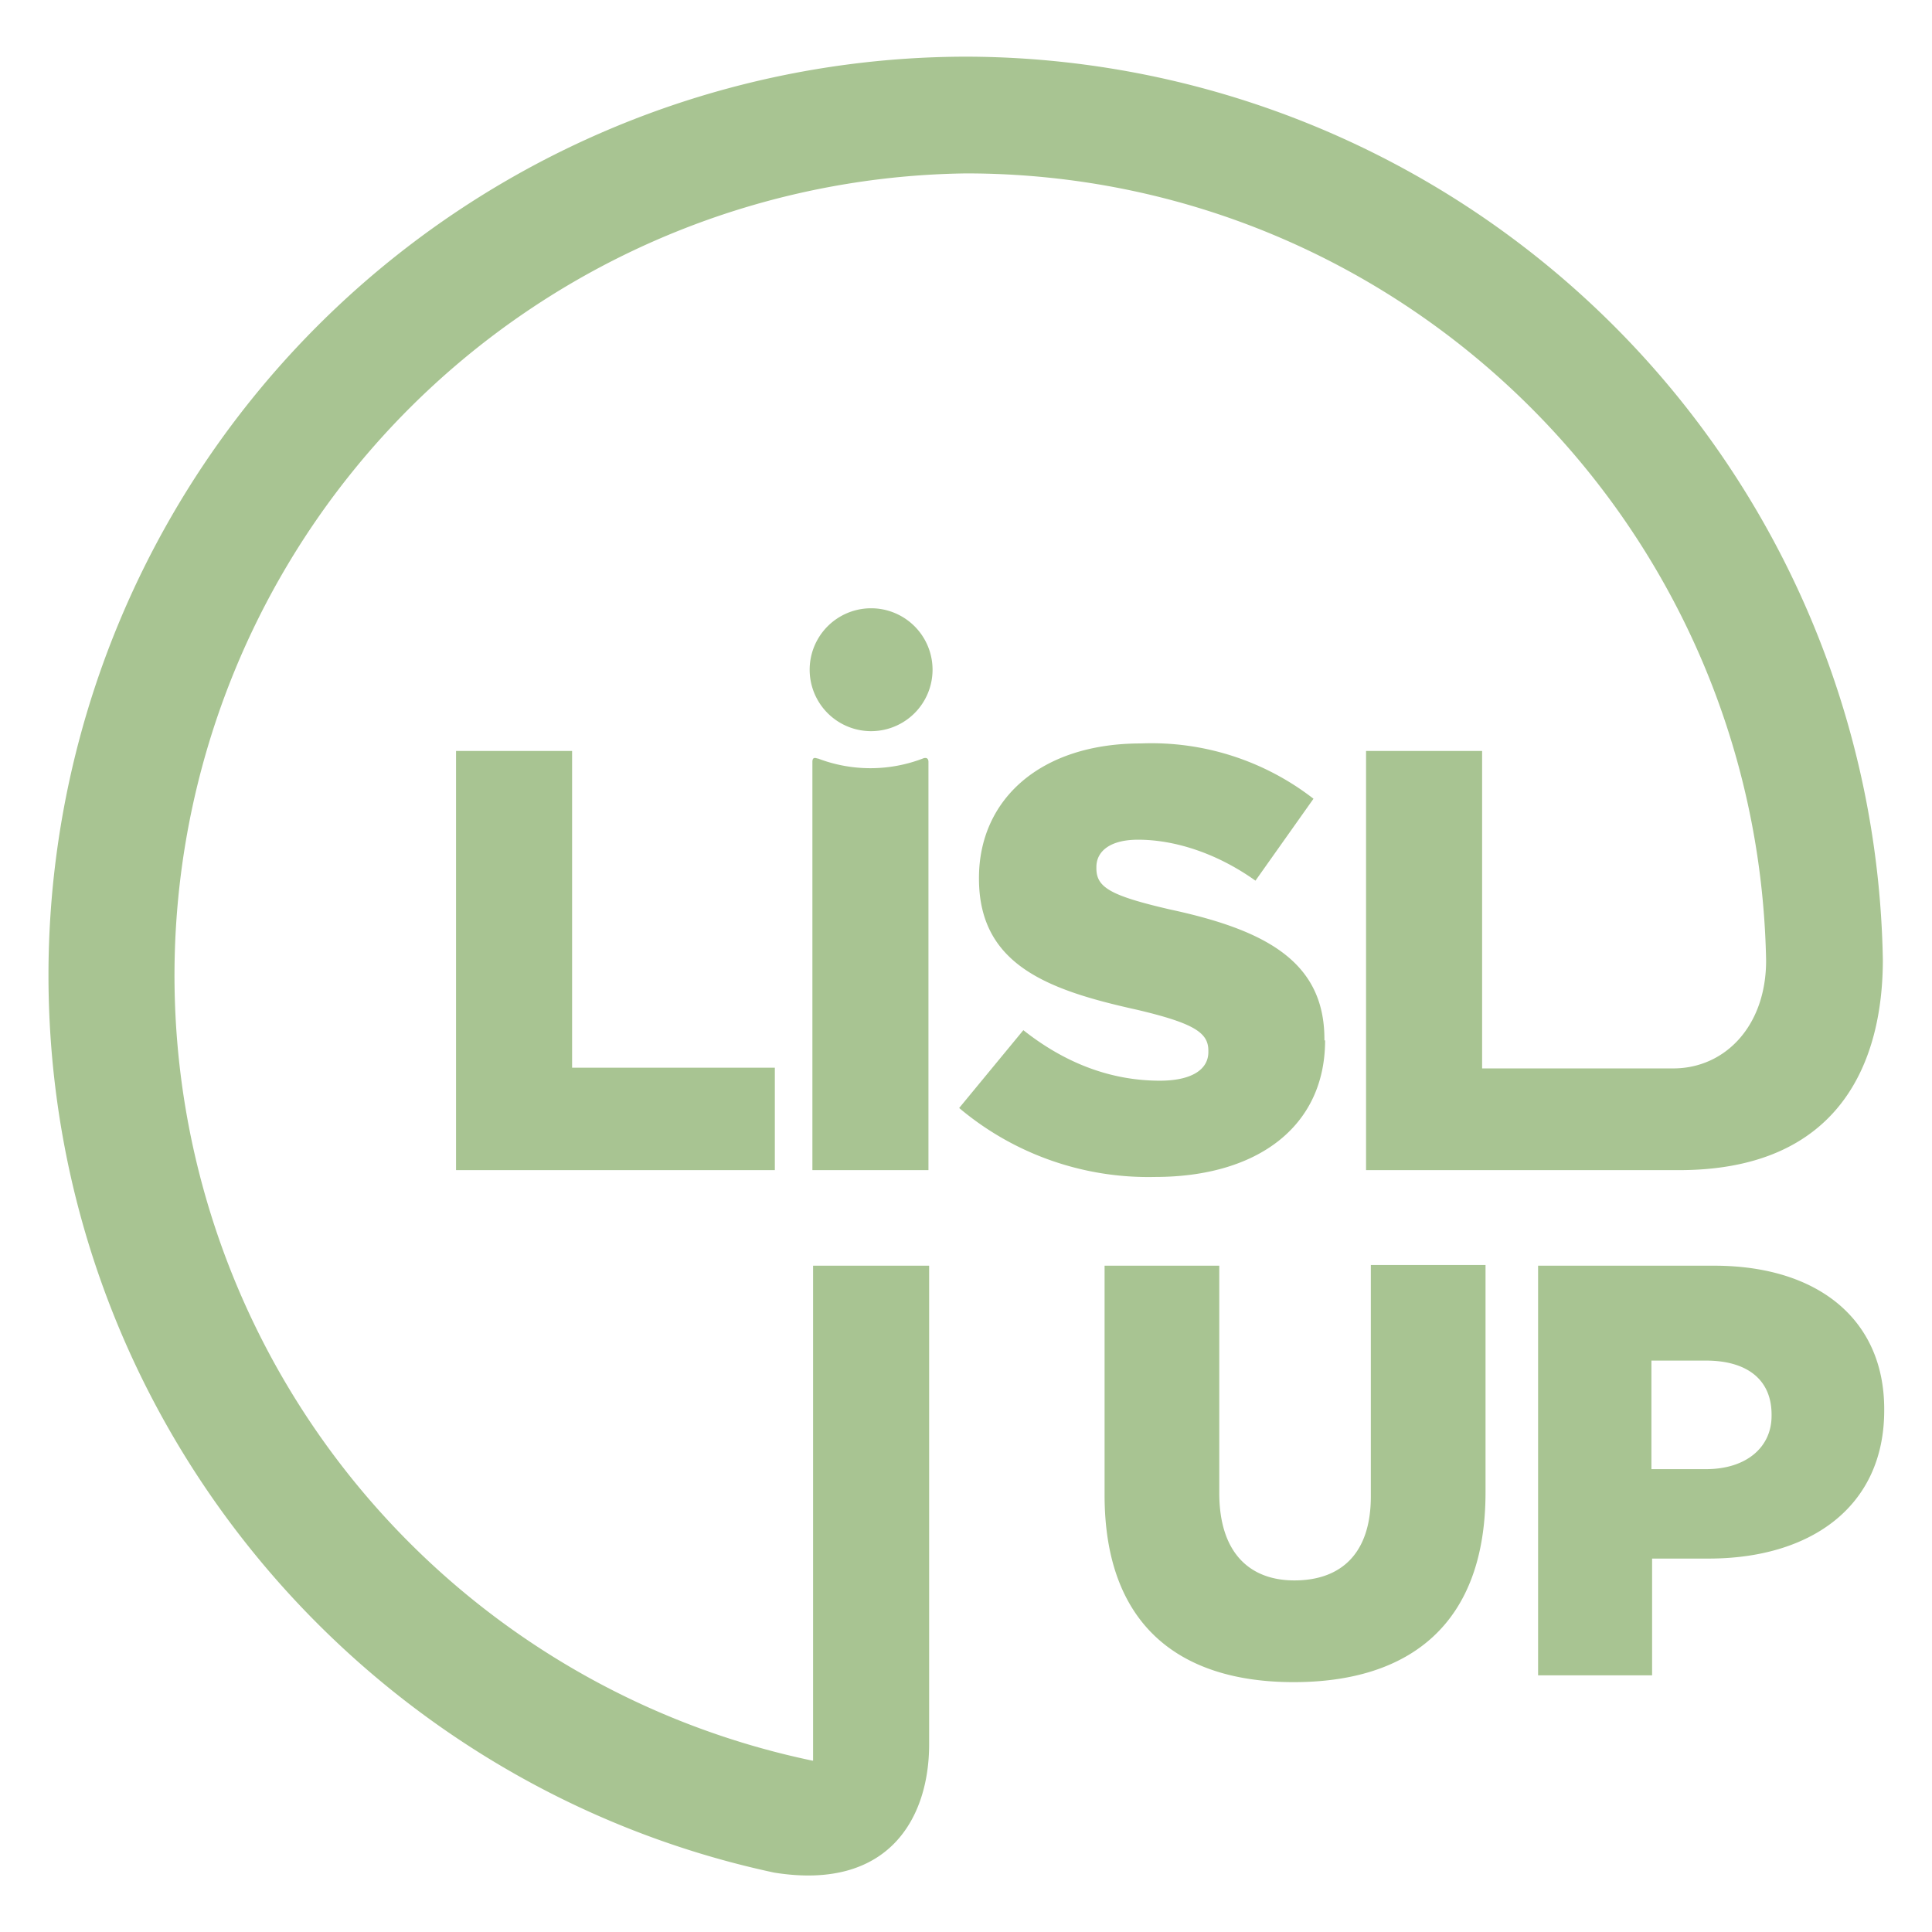 <svg width="283" height="283" xmlns="http://www.w3.org/2000/svg" xmlns:xlink="http://www.w3.org/1999/xlink" xml:space="preserve" overflow="hidden"><defs><clipPath id="clip0"><rect x="673" y="3" width="283" height="283"/></clipPath></defs><g clip-path="url(#clip0)" transform="translate(-673 -3)"><path d="M867 155.4v-.2c0-11.4-8.7-16-22.7-19-8.6-2-10.7-3.2-10.7-6v-.2c0-2.3 2-4 6.1-4 5.4 0 11.6 2 17.2 6l8.5-12a38.7 38.7 0 0 0-25.3-8.1c-14.7 0-23.7 8.2-23.7 19.7v.1c0 12.6 10 16.3 23.1 19.2 8.5 2 10.5 3.4 10.5 6v.2c0 2.6-2.5 4.2-7.1 4.2-7.1 0-13.8-2.5-20-7.4l-9.4 11.4a43 43 0 0 0 28.7 10.1c15 0 24.9-7.4 24.9-20ZM739.8 113v61.4h46.7v-15h-29.7V113h-17Zm134 109.2c0 8.4-4.4 12.3-11.2 12.3-6.6 0-11-4.1-11-12.8v-33.3h-16.8V222c0 18.8 10.7 27.4 27.7 27.4s28.1-8.5 28.1-27.8v-33.3h-16.8v33.8Zm50.3-33.8h-25.8v60H915v-17.1h8.3c14.8 0 25.7-7.5 25.7-21.7v-.2c0-13.2-9.8-21-24.9-21Zm8.4 22c0 4.6-3.7 7.8-9.6 7.8h-8v-15.9h8c5.9 0 9.6 2.7 9.6 7.9v.1ZM800.6 92.1a9 9 0 1 0 0 18 9 9 0 0 0 0-18ZM792 260.9a117.5 117.5 0 0 1 22.5-232.5c64 0 116 51.5 117.2 115.3 0 9.6-6 15.7-13.4 15.8h-28.2V113h-17v61.4h45.4c24.2.2 30.3-16.1 30.3-30.8A134.6 134.6 0 0 0 814.5 11.3a134.6 134.6 0 0 0-134.4 134.5c0 64.5 45.6 118.5 106.3 131.5 16.8 2.7 22.7-8 22.7-18.8v-70.1h-17v72.5Zm16.2-146.8a21.5 21.5 0 0 1-15.4 0h-.1c-.5-.2-.7 0-.7.5v59.8h17v-59.8c0-.5-.3-.7-.8-.5Z" fill="#A8C492"/></g></svg>